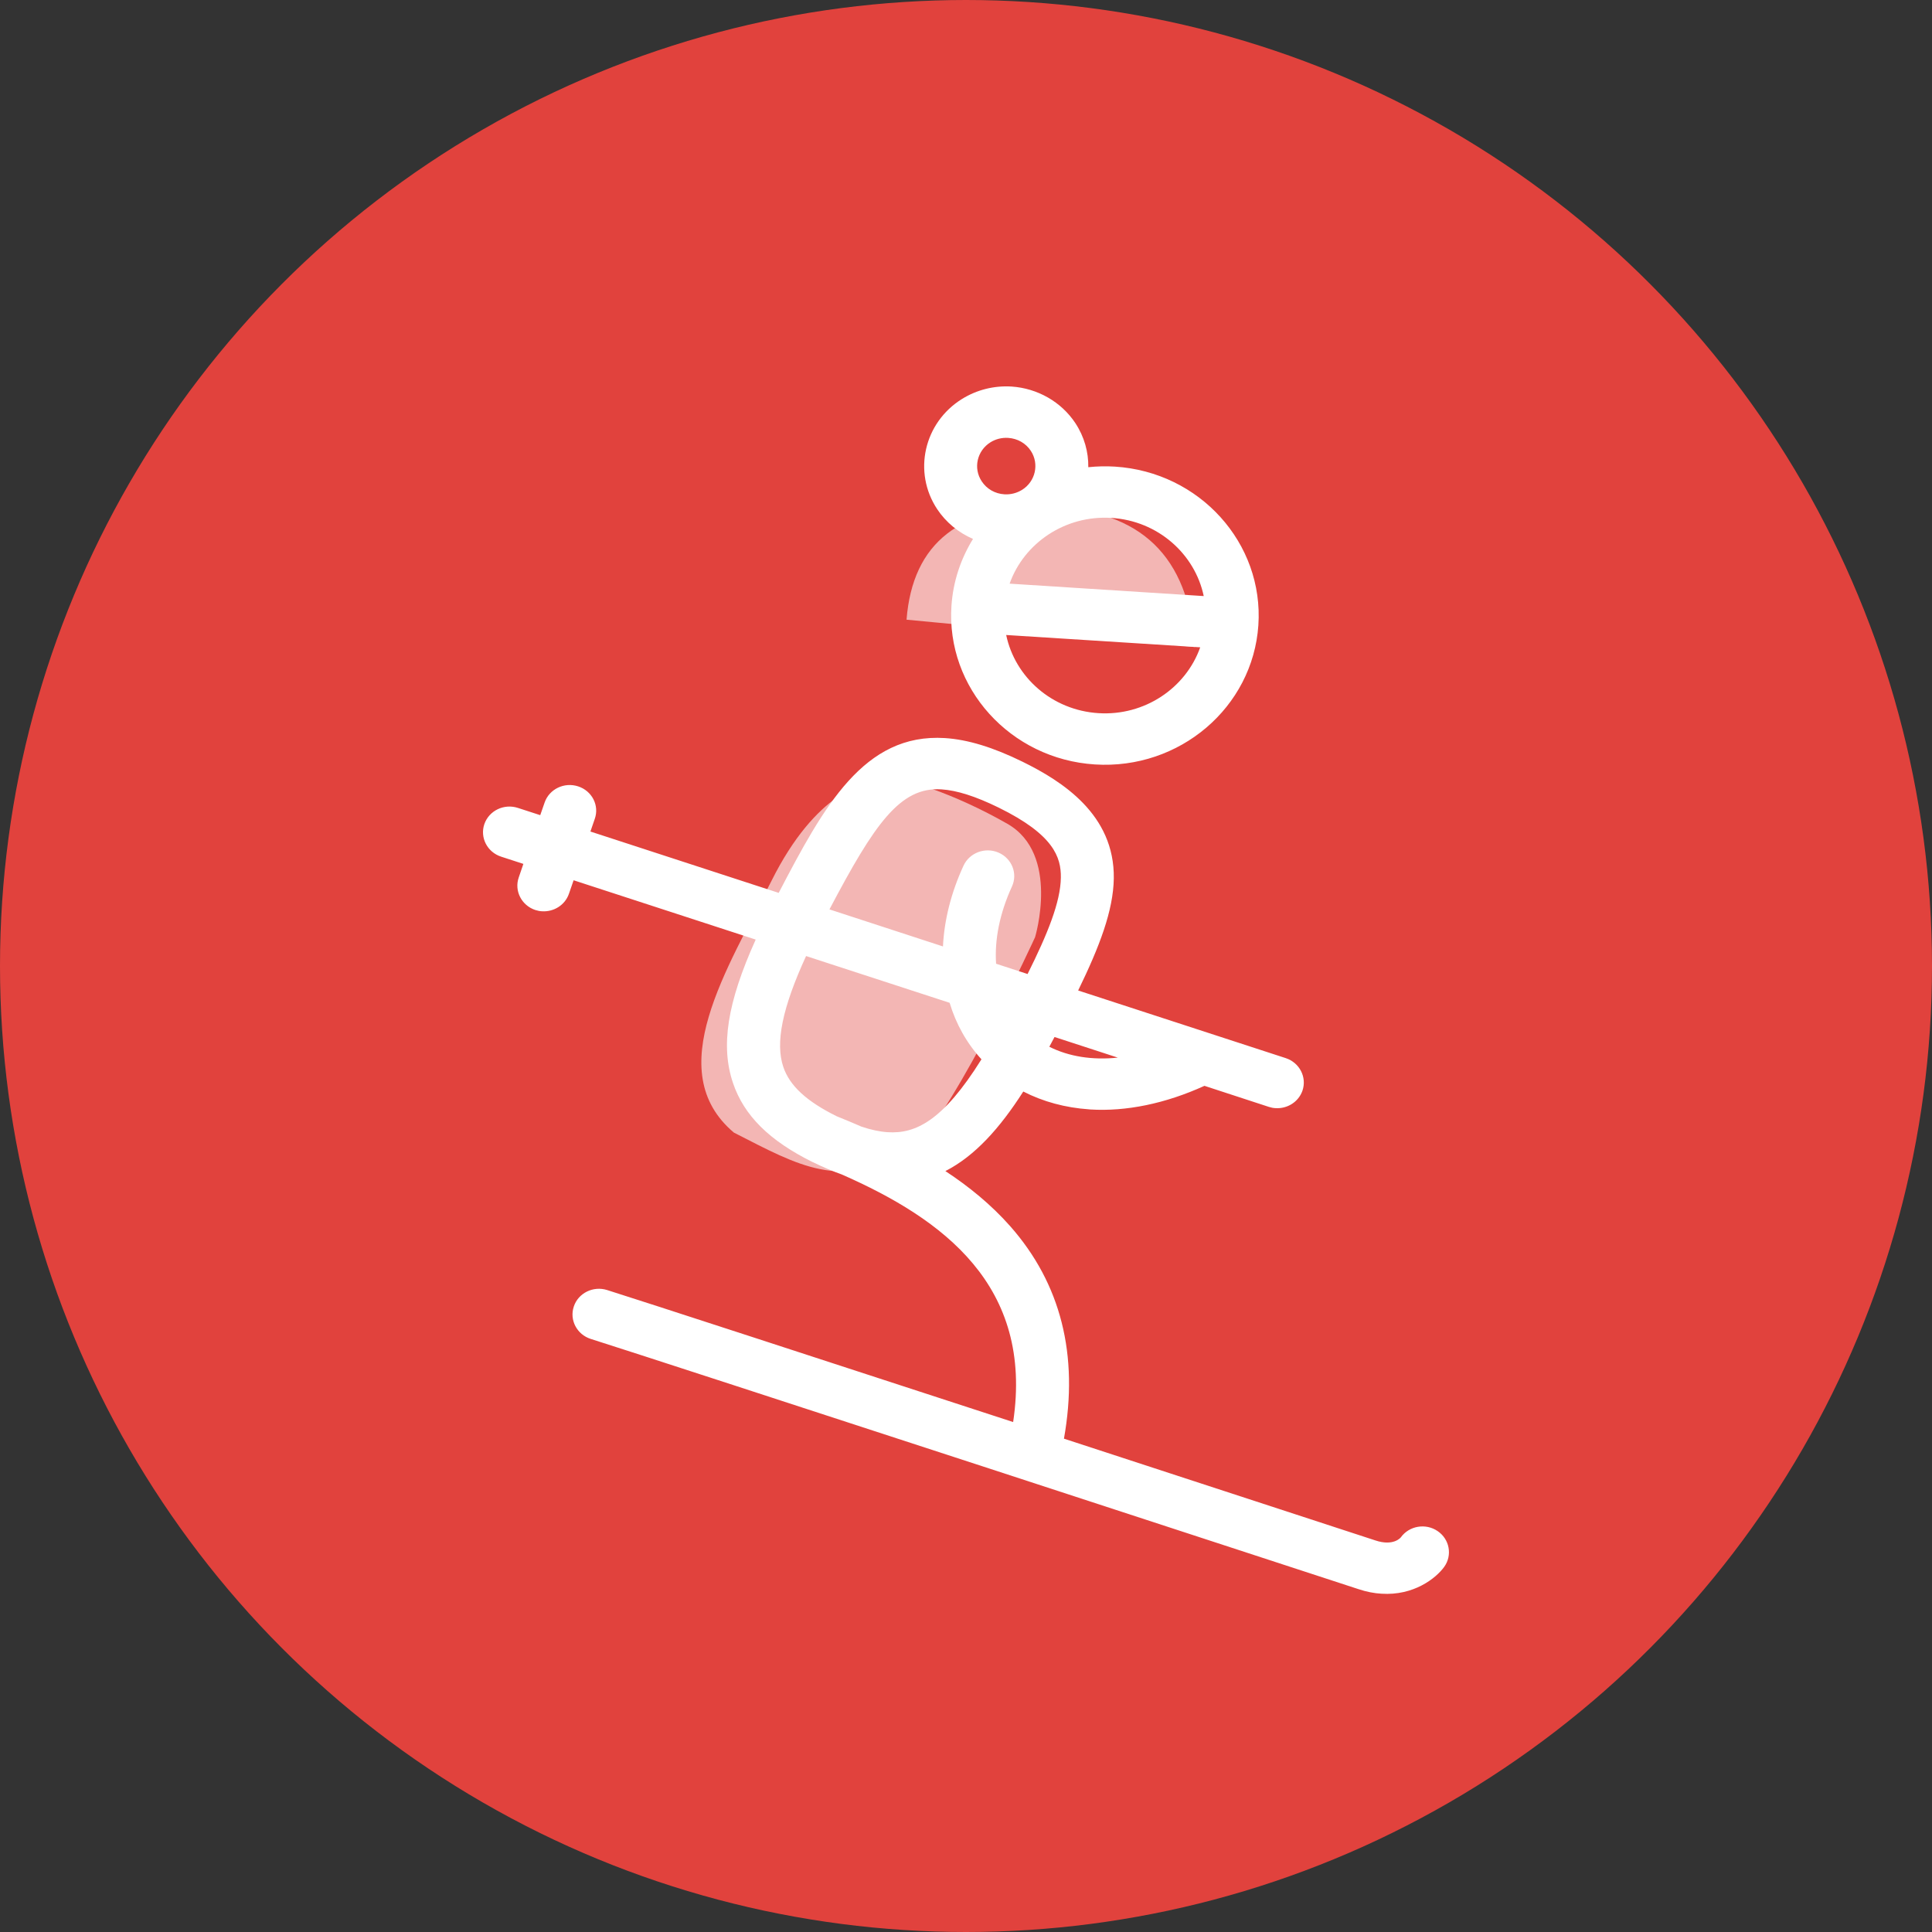 <svg width="40" height="40" viewBox="0 0 40 40" fill="none" xmlns="http://www.w3.org/2000/svg">
<rect x="0" y="0" width="40" height="40" fill="#333333" stroke="none"/>
<circle cx="20" cy="20" r="19" fill="#E1423D" stroke="#E1423D" stroke-width="2"/>
<path fill-rule="evenodd" clip-rule="evenodd" d="M21.43 19.404C21.43 19.404 21.953 17.682 20.857 17.056C19.761 16.429 18.638 16.064 18.273 16.116C17.907 16.169 16.89 16.403 15.976 18.231C15.063 20.057 13.681 22.17 15.194 23.449C16.576 24.154 17.359 24.624 18.872 23.867C19.891 22.771 21.43 19.404 21.43 19.404Z" fill="#F3B6B4"/>
<path fill-rule="evenodd" clip-rule="evenodd" d="M18.769 12.83L24.737 13.396C24.612 11.522 23.617 10.56 21.753 10.508C19.889 10.456 18.894 11.23 18.769 12.83Z" fill="#F3B6B4"/>
<path fill-rule="evenodd" clip-rule="evenodd" d="M23.143 21.897C22.616 21.952 22.132 21.876 21.725 21.672C21.76 21.605 21.796 21.538 21.833 21.47L23.143 21.897ZM19.49 16.343C19.812 16.363 20.199 16.487 20.675 16.72C21.818 17.281 21.969 17.749 21.964 18.169C21.957 18.677 21.689 19.336 21.275 20.166L20.623 19.953C20.589 19.457 20.697 18.909 20.951 18.355C21.075 18.087 20.95 17.772 20.673 17.652C20.397 17.533 20.073 17.654 19.949 17.922C19.689 18.486 19.549 19.054 19.523 19.595L17.173 18.828C18.104 17.061 18.634 16.288 19.49 16.343ZM17.834 23.325C17.66 23.25 17.49 23.177 17.325 23.112C16.701 22.804 16.349 22.48 16.218 22.091C16.049 21.592 16.195 20.869 16.689 19.794L19.661 20.762C19.791 21.196 20.011 21.593 20.32 21.932C19.522 23.209 18.953 23.478 18.379 23.441C18.213 23.43 18.032 23.392 17.834 23.325ZM29.765 31.7C29.519 31.531 29.175 31.589 29.003 31.829C29.001 31.832 28.852 32.02 28.473 31.892C28.406 31.869 25.41 30.89 22.028 29.786C22.337 28.055 21.965 26.577 20.916 25.388C20.521 24.941 20.059 24.565 19.573 24.246C20.183 23.934 20.699 23.36 21.186 22.599C21.595 22.809 22.056 22.934 22.55 22.968C22.557 22.968 22.563 22.97 22.568 22.97C23.316 23.017 24.13 22.848 24.937 22.481L26.271 22.917C26.317 22.932 26.363 22.941 26.41 22.943C26.653 22.958 26.884 22.815 26.966 22.581C27.061 22.303 26.907 22.001 26.619 21.907L22.322 20.507C22.763 19.601 23.05 18.855 23.06 18.185C23.078 16.862 21.99 16.174 21.171 15.771C20.56 15.471 20.035 15.311 19.563 15.281C17.887 15.175 17.056 16.695 16.122 18.486L12.224 17.216L12.314 16.954C12.412 16.676 12.258 16.375 11.97 16.281C11.683 16.187 11.372 16.337 11.276 16.615L11.185 16.877L10.723 16.727C10.435 16.633 10.125 16.783 10.028 17.062C9.933 17.34 10.087 17.642 10.375 17.736L10.836 17.886L10.74 18.167C10.643 18.445 10.799 18.747 11.084 18.841C11.13 18.856 11.177 18.865 11.223 18.867C11.466 18.882 11.698 18.739 11.779 18.505L11.876 18.225L15.646 19.453C15.052 20.767 14.918 21.662 15.176 22.423C15.404 23.097 15.93 23.618 16.831 24.063H16.834L16.846 24.069C17.049 24.168 17.242 24.25 17.428 24.316C19.527 25.239 21.399 26.618 20.976 29.442C17.179 28.203 13.232 26.916 12.57 26.709C12.282 26.618 11.972 26.771 11.88 27.05C11.786 27.33 11.945 27.63 12.231 27.721C13.549 28.135 27.975 32.852 28.118 32.899C28.288 32.956 28.451 32.988 28.603 32.996C29.267 33.039 29.727 32.68 29.901 32.44C30.073 32.2 30.013 31.868 29.765 31.7ZM20.903 12.084C21.201 11.243 22.054 10.661 23.013 10.723C23.972 10.783 24.739 11.468 24.922 12.341L20.903 12.084ZM20.832 13.147L24.849 13.402C24.551 14.245 23.698 14.826 22.741 14.765C21.78 14.704 21.015 14.02 20.832 13.147ZM20.507 9.157C20.616 9.089 20.743 9.058 20.872 9.066C21.066 9.078 21.238 9.176 21.342 9.334C21.52 9.605 21.439 9.969 21.159 10.143C21.049 10.21 20.924 10.242 20.794 10.234C20.601 10.222 20.43 10.124 20.326 9.966C20.145 9.694 20.228 9.331 20.507 9.157ZM20.145 11.158C19.894 11.565 19.733 12.034 19.699 12.542C19.584 14.241 20.917 15.716 22.668 15.827C24.421 15.939 25.937 14.646 26.053 12.946C26.168 11.246 24.838 9.772 23.085 9.661C22.897 9.649 22.712 9.654 22.532 9.673C22.537 9.36 22.45 9.042 22.264 8.76C21.973 8.32 21.481 8.039 20.943 8.003C20.579 7.981 20.224 8.07 19.916 8.261C19.127 8.752 18.896 9.775 19.403 10.541C19.584 10.814 19.845 11.028 20.145 11.158Z" fill="white"/>
</svg>

